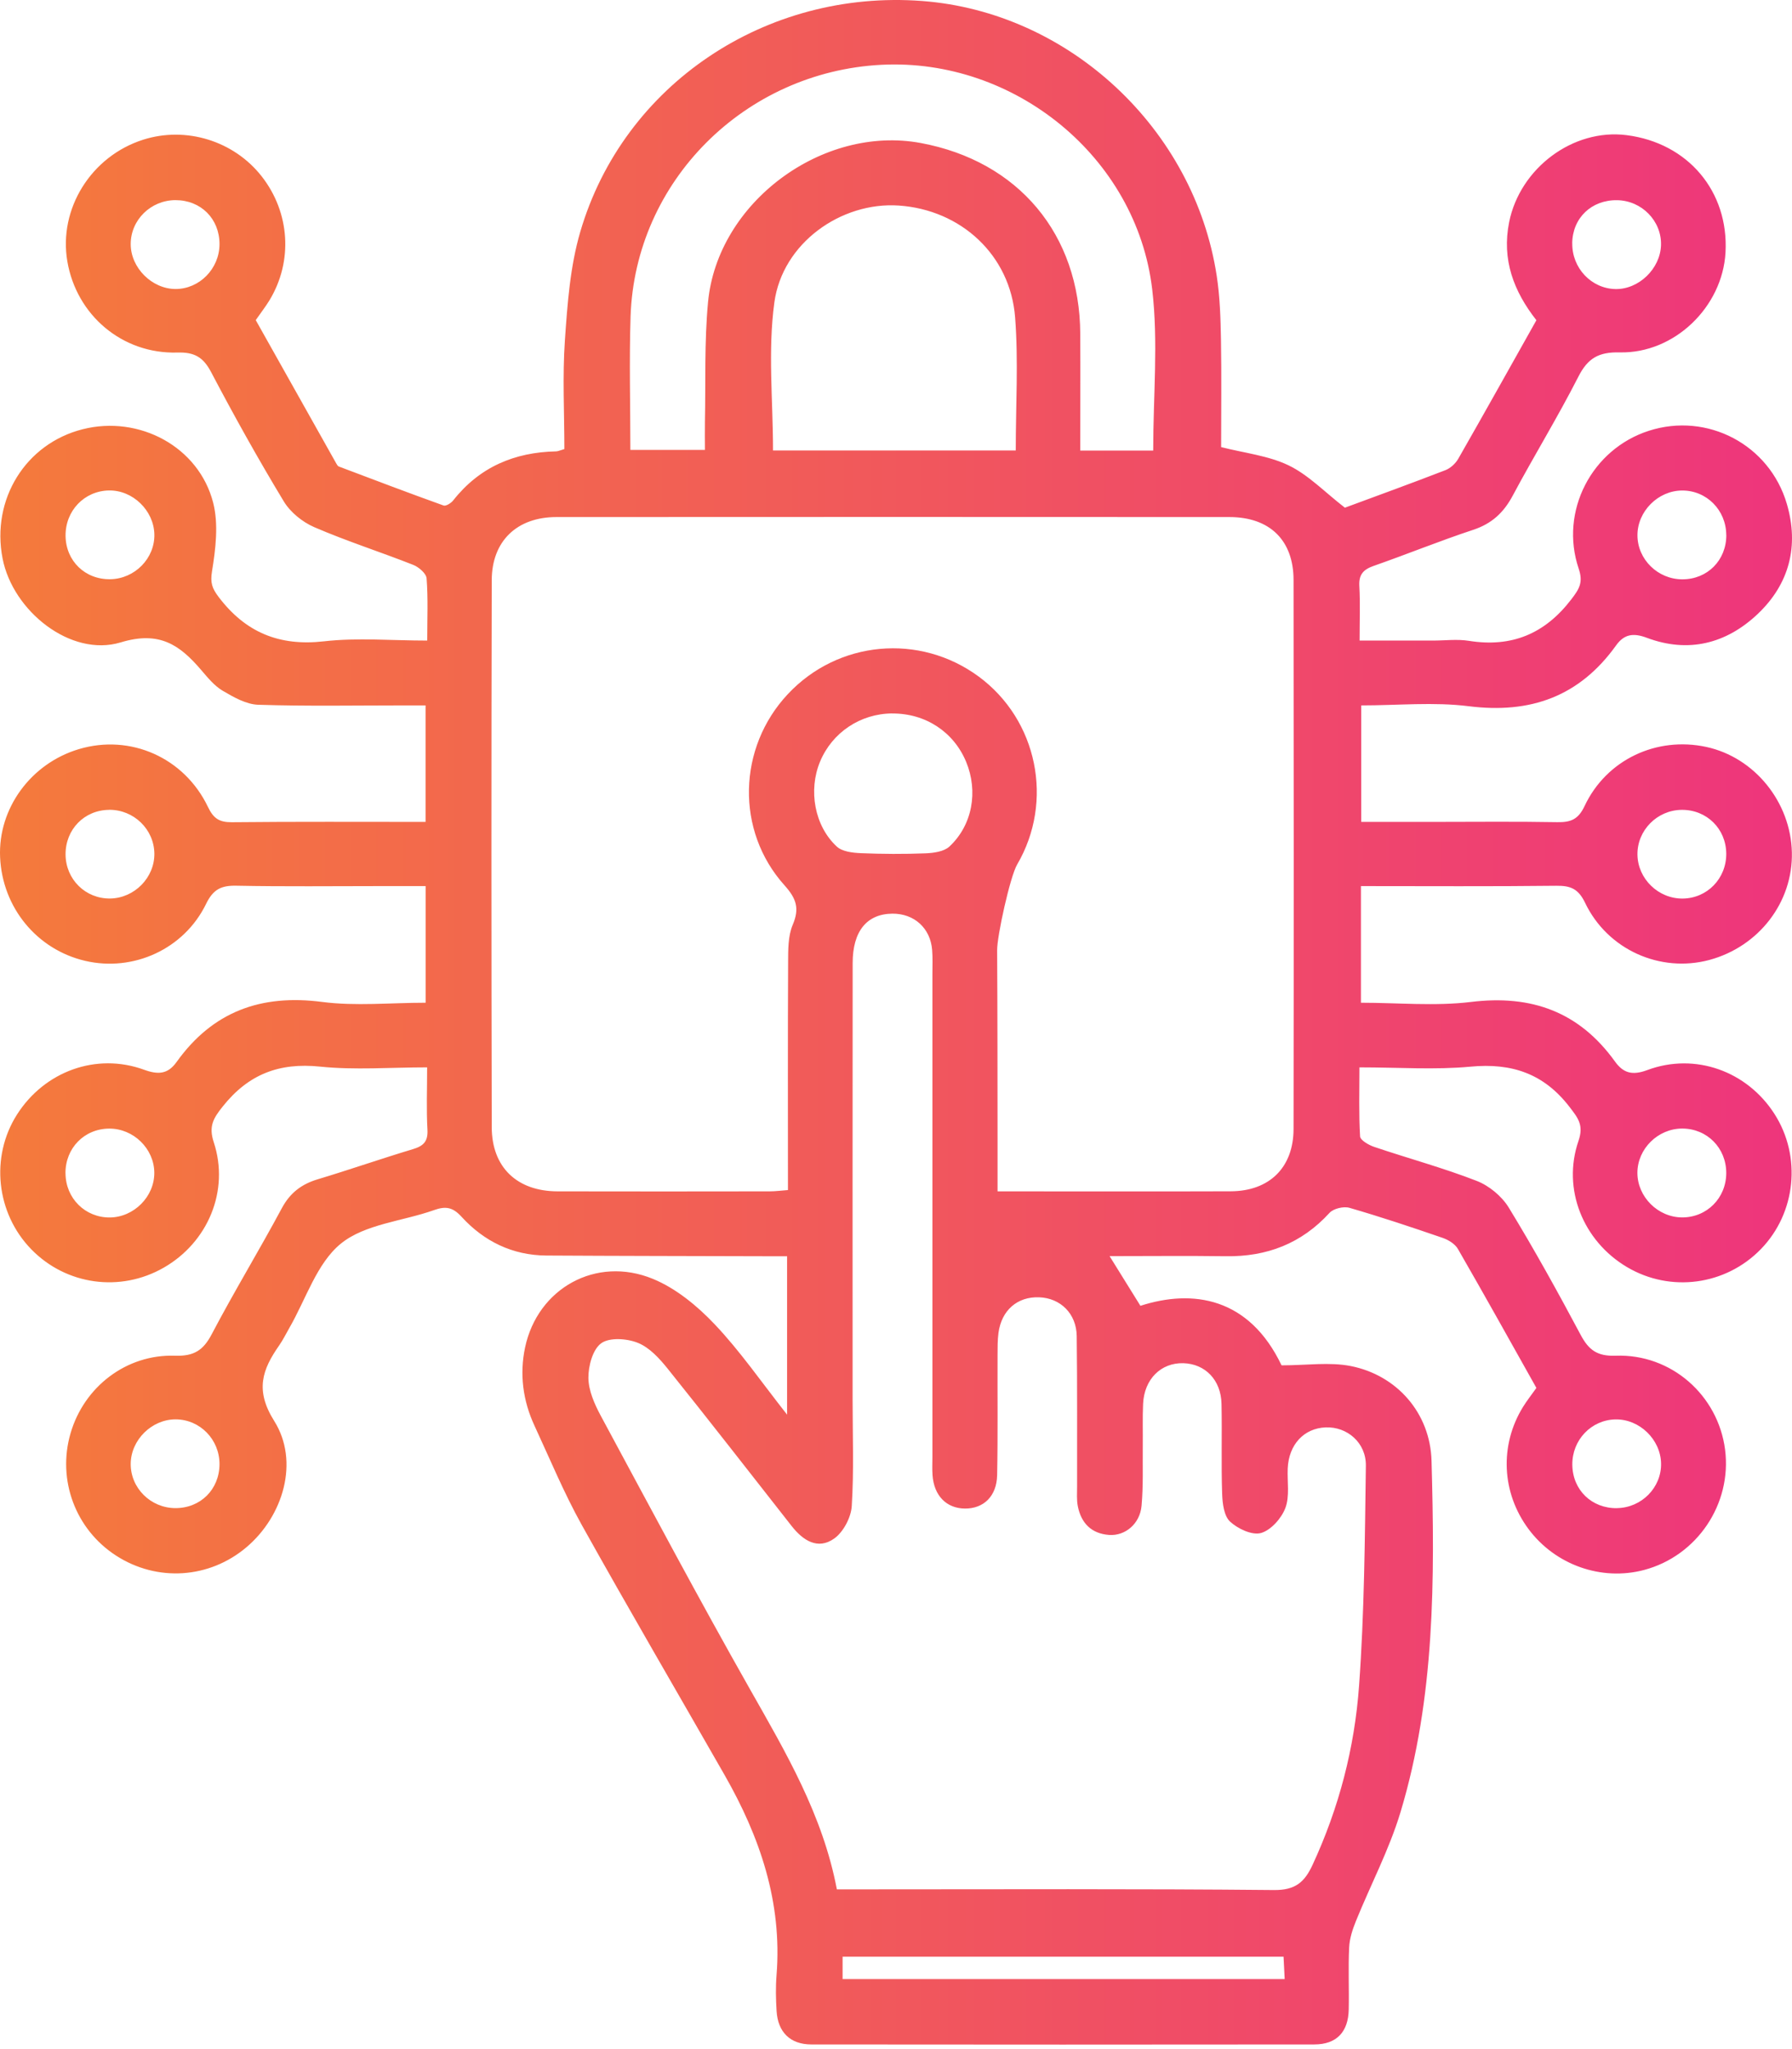 <svg width="300" height="343" viewBox="0 0 300 343" fill="none" xmlns="http://www.w3.org/2000/svg">
<path d="M131.768 236.818V210.268C130.316 210.268 129.008 210.268 127.699 210.268C115.62 210.232 103.55 210.223 91.471 210.151C85.79 210.115 81.023 207.777 77.259 203.655C75.772 202.024 74.58 201.862 72.644 202.552C67.402 204.416 61.103 204.873 57.071 208.153C53.029 211.432 51.219 217.463 48.432 222.284C47.877 223.252 47.384 224.264 46.748 225.178C43.907 229.238 42.662 232.678 45.905 237.84C50.162 244.614 47.429 253.763 41.255 258.978C35.036 264.247 26.299 264.812 19.444 260.385C12.634 255.994 9.543 247.706 11.81 239.901C14.068 232.132 21.147 226.648 29.292 226.917C32.446 227.024 34.023 226.039 35.448 223.314C39.185 216.2 43.37 209.327 47.169 202.248C48.549 199.667 50.458 198.215 53.182 197.391C58.522 195.787 63.782 193.95 69.123 192.346C70.888 191.817 71.668 191.065 71.56 189.093C71.372 185.769 71.506 182.427 71.506 178.654C65.341 178.654 59.4 179.129 53.576 178.529C46.721 177.821 41.577 179.819 37.294 185.195C35.69 187.203 34.911 188.52 35.789 191.199C38.45 199.291 34.821 207.929 27.419 212.176C20.143 216.352 11.093 215.106 5.25 209.121C-0.646 203.081 -1.658 193.645 2.831 186.575C7.428 179.335 16.111 176.127 24.131 179.057C26.523 179.926 28.109 179.783 29.561 177.758C35.592 169.326 43.674 166.369 53.934 167.704C59.535 168.43 65.305 167.838 71.255 167.838V148.313H63.728C55.673 148.313 47.626 148.411 39.57 148.25C37.034 148.196 35.69 148.851 34.507 151.279C30.825 158.869 22.321 162.704 14.274 160.831C6.182 158.949 0.394 151.915 0.017 143.492C-0.35 135.338 5.152 127.784 13.226 125.382C21.81 122.828 30.851 126.78 34.821 135.078C35.735 136.995 36.712 137.641 38.809 137.623C49.535 137.515 60.261 137.569 71.246 137.569V118.07C70.091 118.07 68.908 118.07 67.725 118.07C59.562 118.07 51.389 118.223 43.235 117.963C41.21 117.9 39.104 116.69 37.276 115.615C35.878 114.791 34.758 113.402 33.674 112.138C30.081 107.945 26.703 105.552 20.206 107.523C11.872 110.05 2.141 102.299 0.43 93.473C-1.497 83.58 4.292 74.252 13.853 71.842C23.306 69.458 33.289 74.772 35.69 84.154C36.604 87.747 36.102 91.869 35.493 95.624C35.179 97.55 35.511 98.482 36.604 99.925C41.102 105.848 46.739 108.196 54.239 107.344C59.839 106.708 65.565 107.219 71.524 107.219C71.524 103.464 71.677 100.122 71.417 96.806C71.354 95.982 70.109 94.916 69.177 94.548C63.684 92.38 58.029 90.579 52.617 88.24C50.628 87.38 48.594 85.731 47.492 83.894C43.217 76.824 39.194 69.611 35.35 62.298C34.023 59.772 32.545 58.92 29.677 59.01C20.457 59.27 12.804 52.746 11.272 43.741C9.776 34.941 15.26 26.151 23.97 23.382C31.156 21.097 39.167 23.579 43.818 29.529C48.549 35.578 49.069 43.741 45.117 50.255C44.481 51.304 43.719 52.271 42.814 53.58C47.258 61.492 51.775 69.539 56.3 77.585C56.407 77.774 56.551 78.025 56.73 78.087C62.563 80.292 68.388 82.505 74.257 84.611C74.652 84.754 75.512 84.216 75.87 83.76C80.27 78.177 86.112 75.695 93.093 75.551C93.406 75.551 93.729 75.381 94.482 75.166C94.482 69.153 94.15 63.024 94.571 56.94C94.993 50.856 95.441 44.61 97.143 38.803C104.374 14.107 128.264 -1.807 154.367 0.165C178.964 2.019 199.941 21.536 203.696 46.196C204.233 49.709 204.341 53.311 204.403 56.868C204.511 62.899 204.43 68.929 204.43 74.835C208.355 75.838 212.343 76.259 215.739 77.899C219.045 79.494 221.743 82.344 225.148 84.978C230.3 83.07 236.16 80.946 241.976 78.697C242.818 78.374 243.661 77.594 244.118 76.806C248.499 69.153 252.792 61.456 257.209 53.598C253.41 48.759 251.385 43.463 252.648 37.172C254.467 28.149 263.338 21.482 272.299 22.62C282.586 23.919 289.432 32.038 288.868 42.262C288.366 51.348 280.337 59.189 271.152 58.983C267.64 58.902 265.812 59.942 264.235 63.051C260.794 69.808 256.806 76.295 253.231 82.989C251.716 85.82 249.727 87.657 246.636 88.679C241.026 90.534 235.551 92.765 229.969 94.719C228.248 95.319 227.46 96.161 227.567 98.079C227.728 100.964 227.612 103.859 227.612 107.219C231.913 107.219 235.901 107.219 239.888 107.219C241.904 107.219 243.956 106.95 245.919 107.264C253.078 108.402 258.634 106.09 263.052 100.319C264.378 98.59 265.077 97.505 264.288 95.175C261.044 85.57 266.484 75.166 276.045 72.102C285.803 68.965 296.224 74.404 299.137 84.342C301.198 91.376 299.567 97.738 294.262 102.765C288.993 107.756 282.631 109.36 275.695 106.753C273.392 105.884 271.878 106.17 270.552 108.025C264.432 116.565 256.233 119.513 245.865 118.205C240.049 117.47 234.055 118.07 227.881 118.07V137.569C231.922 137.569 235.919 137.569 239.906 137.569C246.842 137.569 253.777 137.488 260.704 137.614C262.935 137.65 264.208 137.184 265.274 134.917C268.939 127.139 277.335 123.223 285.66 125.024C293.724 126.771 299.791 134.244 299.979 142.677C300.167 151.019 294.45 158.447 286.153 160.679C277.944 162.874 269.127 158.976 265.364 151.118C264.243 148.779 262.953 148.232 260.552 148.259C249.727 148.385 238.902 148.313 227.836 148.313V167.838C234.055 167.838 240.247 168.439 246.277 167.704C256.412 166.467 264.387 169.371 270.364 177.677C271.762 179.622 273.276 180.043 275.767 179.111C283.796 176.118 292.515 179.299 297.094 186.495C301.619 193.601 300.66 203.018 294.809 209.058C288.904 215.151 279.638 216.397 272.353 212.069C265.032 207.723 261.484 199.031 264.252 190.975C265.166 188.314 264.19 187.149 262.747 185.267C258.455 179.693 253.078 177.883 246.17 178.538C240.202 179.093 234.144 178.654 227.585 178.654C227.585 182.713 227.468 186.468 227.693 190.204C227.728 190.85 229.144 191.665 230.067 191.97C235.766 193.896 241.6 195.473 247.2 197.651C249.288 198.457 251.421 200.223 252.586 202.131C256.833 209.085 260.776 216.218 264.611 223.413C265.964 225.958 267.38 227.033 270.489 226.917C279.799 226.585 287.631 233.548 288.796 242.634C289.961 251.729 284.118 260.421 275.247 262.778C268.097 264.677 260.363 261.944 255.892 255.932C251.376 249.865 251.008 241.899 254.978 235.474C255.623 234.435 256.385 233.467 257.209 232.311C252.863 224.569 248.526 216.773 244.064 209.04C243.58 208.198 242.469 207.526 241.51 207.194C236.349 205.42 231.16 203.681 225.918 202.167C224.942 201.88 223.239 202.284 222.576 203.009C217.88 208.144 212.092 210.366 205.219 210.268C198.866 210.178 192.504 210.25 185.756 210.25C187.611 213.234 189.26 215.886 190.918 218.565C199.69 215.734 209.108 217.149 214.547 228.53C218.696 228.53 222.531 227.947 226.115 228.646C233.831 230.161 239.431 236.496 239.655 244.507C240.202 264.292 240.247 284.122 234.458 303.325C232.576 309.571 229.467 315.449 227.003 321.533C226.438 322.931 225.936 324.446 225.865 325.933C225.694 329.392 225.865 332.86 225.793 336.328C225.721 340.127 223.75 342.197 220.022 342.197C191.957 342.233 163.883 342.224 135.818 342.197C132.305 342.197 130.226 340.145 130.011 336.623C129.886 334.616 129.841 332.591 130.002 330.593C130.97 318.415 127.233 307.474 121.301 297.097C113.326 283.145 105.208 269.265 97.385 255.233C94.41 249.883 92.053 244.184 89.473 238.619C87.537 234.444 86.955 229.999 87.905 225.528C90.01 215.635 99.778 210.16 109.285 214.049C113.138 215.626 116.713 218.565 119.626 221.639C123.882 226.119 127.422 231.272 131.794 236.818H131.768ZM167.01 199.407C180.353 199.407 193.194 199.443 206.043 199.398C212.504 199.371 216.545 195.42 216.554 188.968C216.599 158.34 216.59 127.721 216.554 97.093C216.554 90.435 212.576 86.555 205.837 86.546C168.274 86.528 130.71 86.519 93.147 86.546C86.552 86.546 82.34 90.552 82.322 97.111C82.25 127.622 82.259 158.134 82.322 188.654C82.331 195.375 86.552 199.389 93.326 199.407C105.172 199.434 117.027 199.425 128.873 199.407C129.832 199.407 130.791 199.273 131.911 199.192C131.911 186.298 131.875 173.672 131.938 161.055C131.947 158.958 131.92 156.664 132.708 154.8C133.882 152.041 133.318 150.401 131.337 148.187C123.12 139.056 123.497 125.14 131.884 116.189C140.289 107.201 153.954 105.955 163.856 113.249C173.695 120.508 176.473 134.128 170.281 144.702C169.107 146.709 166.912 156.655 166.93 159.066C166.992 169.792 166.992 180.527 167.001 191.253C167.001 193.807 167.001 196.36 167.001 199.398L167.01 199.407ZM140.101 316.238H144.51C167.431 316.238 190.353 316.13 213.275 316.354C216.868 316.39 218.4 315.028 219.744 312.125C224.162 302.599 226.779 292.527 227.522 282.16C228.409 269.919 228.49 257.616 228.66 245.331C228.714 241.46 225.506 238.772 221.931 238.915C218.293 239.059 215.757 241.783 215.578 245.779C215.479 248.01 215.927 250.43 215.183 252.41C214.529 254.139 212.764 256.129 211.097 256.595C209.61 257.007 207.217 255.887 205.927 254.686C204.905 253.736 204.654 251.648 204.601 250.053C204.43 245.026 204.601 239.99 204.493 234.963C204.403 230.958 201.751 228.279 198.104 228.171C194.358 228.073 191.563 230.833 191.366 234.963C191.258 237.302 191.339 239.659 191.312 242.007C191.276 245.358 191.41 248.727 191.106 252.052C190.837 255.045 188.382 257.106 185.684 256.917C182.745 256.711 181.007 254.964 180.442 252.132C180.227 251.048 180.317 249.91 180.317 248.79C180.299 240.403 180.362 232.024 180.254 223.637C180.209 219.874 177.53 217.266 173.964 217.141C170.326 217.006 167.664 219.3 167.154 223.108C166.992 224.318 167.01 225.564 167.001 226.791C166.974 233.503 167.064 240.206 166.93 246.917C166.858 250.439 164.671 252.518 161.553 252.5C158.444 252.482 156.347 250.34 156.114 246.89C156.042 245.887 156.096 244.883 156.096 243.87C156.096 216.925 156.096 189.989 156.096 163.044C156.096 161.7 156.159 160.356 156.051 159.021C155.773 155.356 153.04 152.892 149.384 152.928C145.119 152.972 142.744 155.858 142.744 161.207C142.718 185.581 142.735 209.945 142.735 234.318C142.735 240.241 142.968 246.182 142.592 252.087C142.476 253.987 141.194 256.416 139.671 257.509C136.902 259.48 134.42 257.84 132.511 255.403C125.611 246.612 118.756 237.786 111.758 229.067C110.387 227.365 108.72 225.537 106.785 224.766C104.966 224.031 102.054 223.825 100.656 224.829C99.231 225.85 98.487 228.628 98.505 230.626C98.523 232.732 99.509 234.981 100.548 236.917C108.801 252.231 116.973 267.599 125.549 282.733C131.552 293.325 137.735 303.773 140.101 316.247V316.238ZM193.059 75.417C193.059 66.223 193.928 57.209 192.889 48.409C190.263 26.258 169.788 9.699 147.547 10.846C124.662 12.029 106.31 30.353 105.566 52.952C105.324 60.39 105.53 67.836 105.53 75.3H118.013C118.013 73.553 117.986 72.12 118.013 70.677C118.147 63.974 117.905 57.245 118.532 50.587C120.092 33.884 137.691 20.882 154.143 23.937C170.505 26.975 180.765 39.224 180.846 55.865C180.881 62.316 180.846 68.768 180.846 75.417H193.05H193.059ZM170.048 75.399C170.048 67.827 170.505 60.426 169.94 53.114C169.134 42.674 160.854 35.102 150.451 34.404C140.827 33.758 130.997 40.667 129.635 50.623C128.533 58.696 129.411 67.039 129.411 75.399H170.048ZM149.357 119.414C144.035 119.45 139.321 122.595 137.287 127.479C135.298 132.246 136.337 138.241 140.101 141.709C141.015 142.551 142.735 142.739 144.106 142.802C147.718 142.954 151.338 142.972 154.94 142.829C156.302 142.775 158.023 142.542 158.937 141.7C162.808 138.098 163.784 132.443 161.741 127.515C159.653 122.488 154.922 119.388 149.366 119.423L149.357 119.414ZM141.06 331.256H215.067C214.995 329.804 214.932 328.63 214.879 327.51H141.06V331.256ZM10.967 196.378C10.985 200.563 14.247 203.807 18.387 203.78C22.419 203.744 25.86 200.285 25.833 196.289C25.806 192.265 22.348 188.887 18.288 188.905C14.113 188.923 10.941 192.167 10.959 196.378H10.967ZM270.695 252.428C274.817 252.374 278.169 248.978 278.079 244.937C277.998 240.931 274.468 237.517 270.471 237.58C266.403 237.643 263.177 241.021 263.222 245.17C263.267 249.39 266.466 252.491 270.704 252.437L270.695 252.428ZM36.748 40.864C36.748 36.617 33.638 33.499 29.382 33.499C25.251 33.499 21.873 36.814 21.882 40.864C21.882 44.816 25.43 48.364 29.382 48.373C33.396 48.382 36.739 44.968 36.748 40.864ZM263.213 40.721C263.159 44.852 266.394 48.293 270.426 48.382C274.333 48.472 277.962 44.977 278.07 41.017C278.186 36.984 274.844 33.57 270.722 33.508C266.43 33.445 263.258 36.483 263.204 40.721H263.213ZM288.993 89.548C288.975 85.381 285.696 82.075 281.592 82.102C277.577 82.12 274.109 85.597 274.127 89.602C274.136 93.634 277.541 96.968 281.645 96.968C285.848 96.968 289.011 93.778 289.002 89.557L288.993 89.548ZM288.993 196.343C288.993 192.149 285.794 188.905 281.627 188.896C277.559 188.896 274.127 192.283 274.118 196.307C274.118 200.321 277.55 203.753 281.6 203.771C285.749 203.78 288.984 200.527 288.993 196.343ZM36.748 245.08C36.757 240.94 33.486 237.589 29.409 237.571C25.403 237.562 21.909 241.021 21.882 245.008C21.855 249.068 25.215 252.401 29.346 252.428C33.566 252.446 36.73 249.301 36.748 245.071V245.08ZM18.468 96.95C22.563 96.878 25.923 93.464 25.842 89.45C25.762 85.444 22.213 82.012 18.226 82.093C14.104 82.174 10.932 85.498 10.976 89.692C11.021 93.894 14.247 97.021 18.468 96.95ZM18.262 135.553C14.104 135.589 10.941 138.841 10.976 143.044C11.012 147.193 14.31 150.446 18.441 150.392C22.5 150.338 25.896 146.888 25.842 142.865C25.788 138.797 22.383 135.508 18.27 135.544L18.262 135.553ZM281.529 135.553C277.425 135.589 274.073 138.985 274.127 143.044C274.181 147.094 277.622 150.437 281.69 150.401C285.803 150.365 289.02 147.049 288.993 142.883C288.957 138.707 285.713 135.517 281.538 135.553H281.529Z" fill="url(#paint0_linear_2_213)"/>
<defs>
<linearGradient id="paint0_linear_2_213" x1="-0.001" y1="171.127" x2="299.979" y2="171.127" gradientUnits="userSpaceOnUse">
<stop stop-color="#F47A3C"/>
<stop offset="1" stop-color="#EE357C"/>
</linearGradient>
</defs>
</svg>
